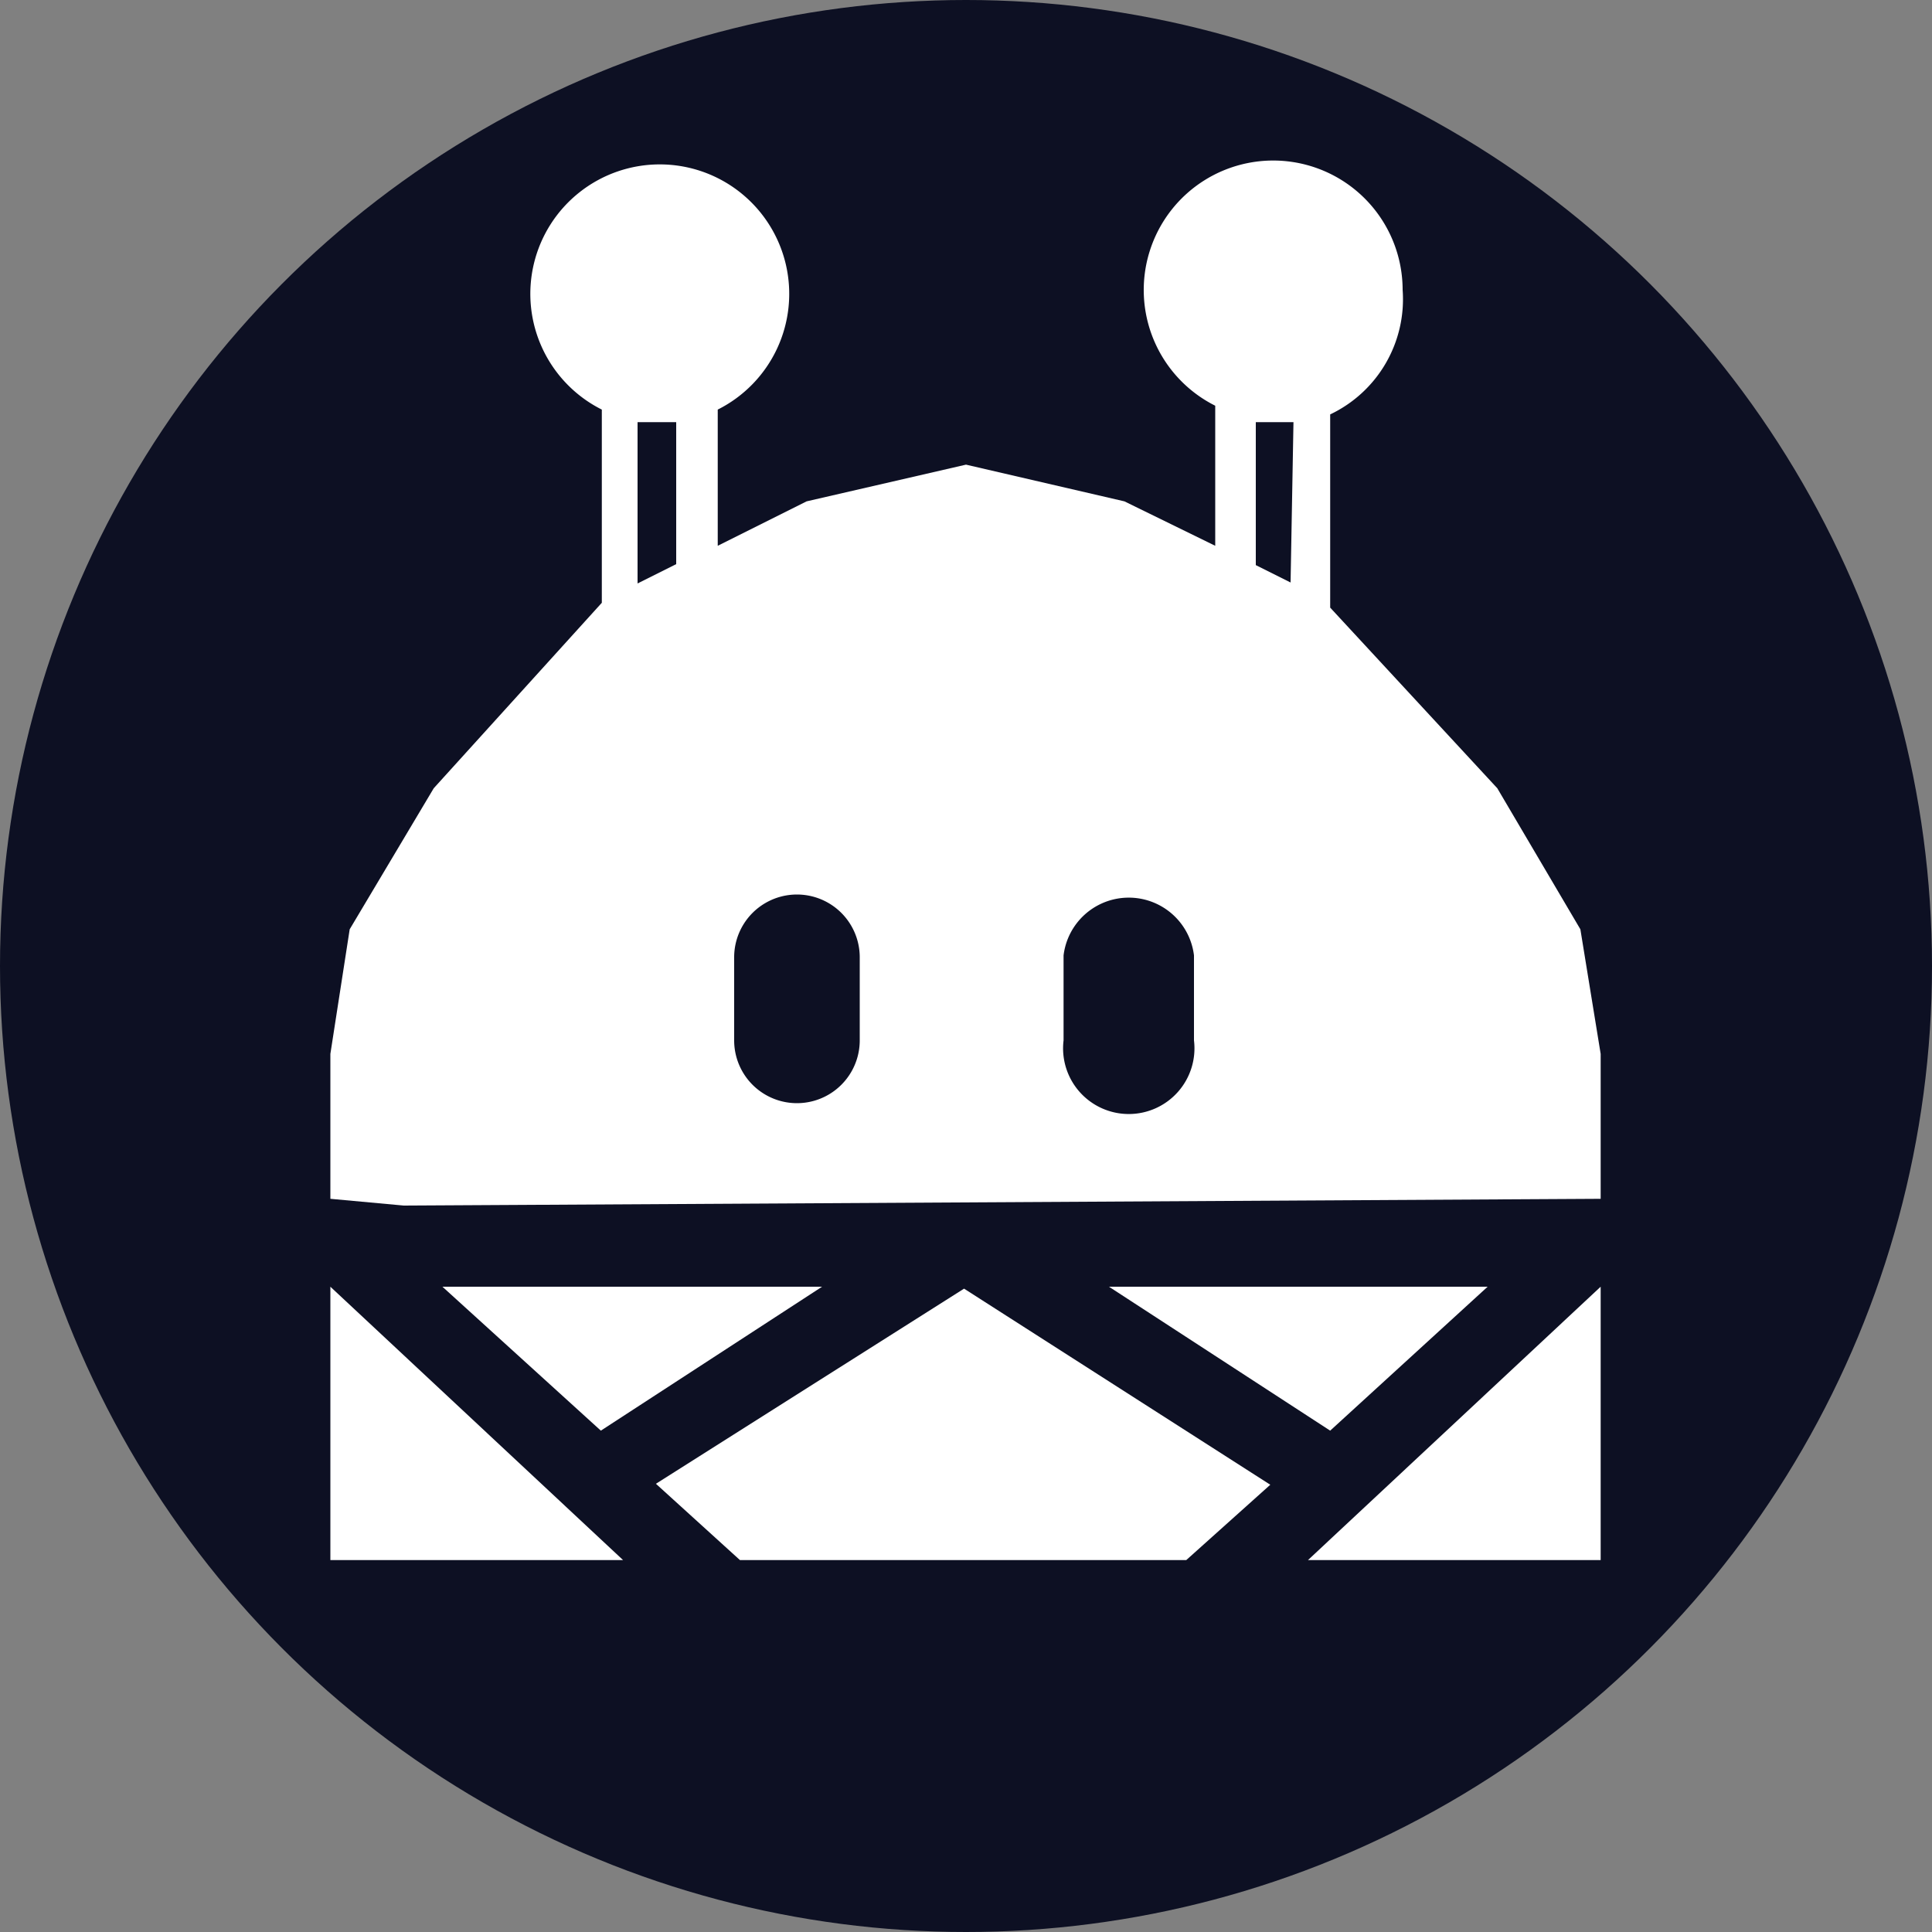 <svg id="Ebene_1" data-name="Ebene 1" xmlns="http://www.w3.org/2000/svg" viewBox="0 0 20 20"><rect x="0" y="0" width="20" height="20" fill="#808080" stroke="none"/><defs><style>.cls-1{fill:#0d1023;}.cls-2{fill:none;}.cls-3{fill:#fff;}</style></defs><circle class="cls-1" cx="10" cy="10" r="10"/><path class="cls-2" d="M8.28,11.38a.63.63,0,0,0,.62-.63V9.93a.63.63,0,1,0-1.25,0v.82A.63.63,0,0,0,8.28,11.38Z"/><path class="cls-2" d="M13,4.37V5.85l.39.19V4.37H13Z"/><path class="cls-2" d="M6.62,4.37V6l.4-.2V4.37h-.4Z"/><path class="cls-2" d="M13,4.37V5.85l.39.19V4.37H13Z"/><path class="cls-2" d="M6.62,4.37V6l.4-.2V4.37h-.4Z"/><polygon class="cls-3" points="9.98 13.34 6.79 15.36 7.66 16.15 9.99 16.15 12.28 16.15 13.15 15.37 9.98 13.34"/><polygon class="cls-3" points="13.54 16.15 16.57 16.15 16.57 13.32 16.57 13.32 13.54 16.15"/><polygon class="cls-3" points="6.45 16.15 3.42 16.15 3.42 13.32 3.42 13.32 6.45 16.15"/><polygon class="cls-3" points="4.58 13.32 8.51 13.32 6.22 14.81 4.58 13.32"/><polygon class="cls-3" points="15.4 13.32 11.48 13.32 13.77 14.81 15.4 13.32"/><path class="cls-3" d="M16.36,9.62,15.5,8.16,13.77,6.29v-2A1.32,1.32,0,0,0,14.52,3a1.34,1.34,0,1,0-1.94,1.2V5.65l-.94-.46L10,4.81l-1.65.38-.92.46V4.24a1.34,1.34,0,1,0-1.2,0v2L4.49,8.16,3.62,9.62l-.2,1.29v1.5l.76.07,12.39-.07v-1.5ZM7,5.84l-.4.2V4.37H7ZM8.9,10.77a.65.65,0,0,1-1.3,0V9.91a.65.65,0,0,1,1.3,0Zm3.46,0a.68.68,0,1,1-1.35,0V9.89a.68.68,0,0,1,1.35,0Zm1-4.74L13,5.85V4.37h.39Z"/></svg>